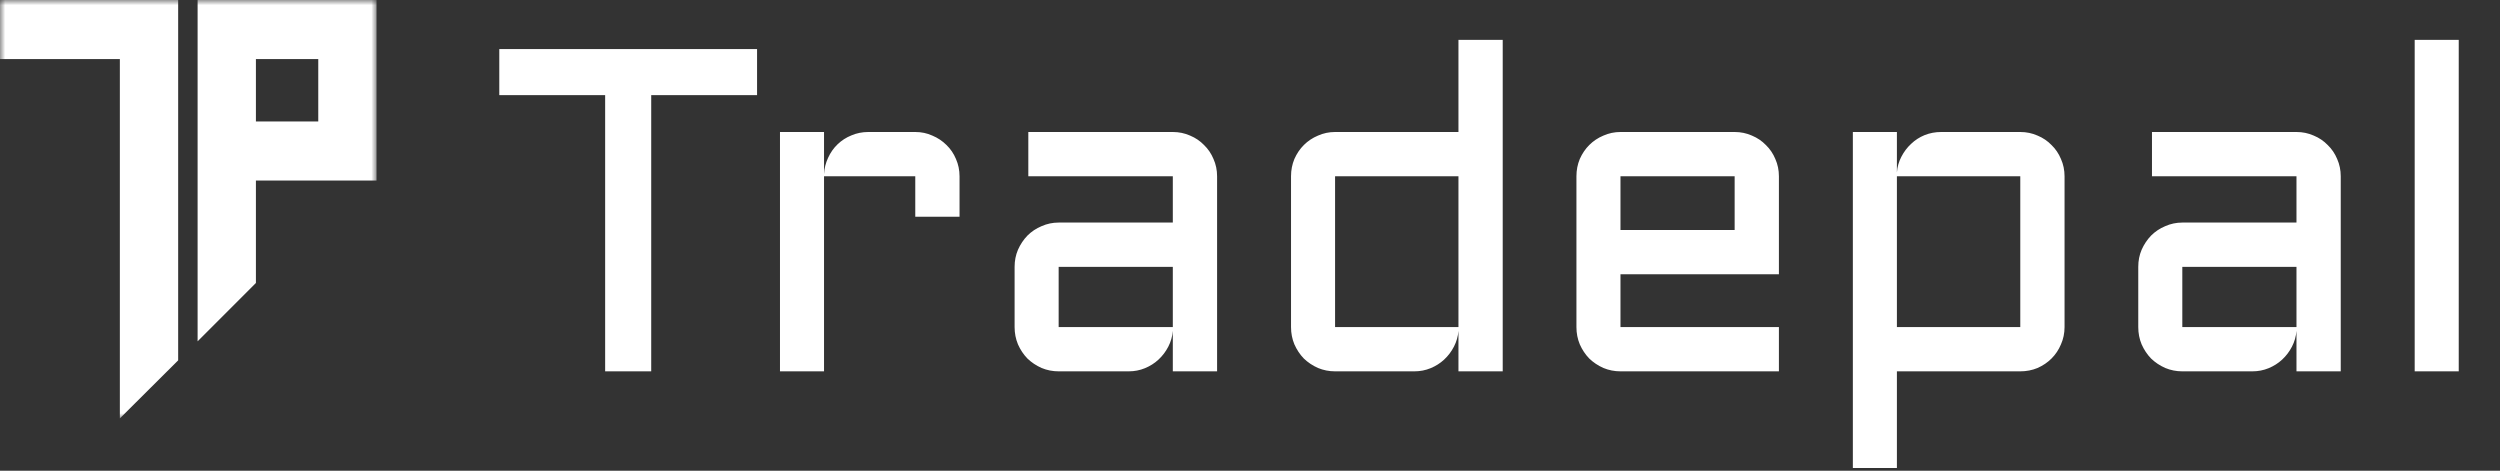<svg width="239" height="45" viewBox="0 0 239 45" fill="none" xmlns="http://www.w3.org/2000/svg">
<rect x="0" y="0" width="239" height="45" fill="#333333" stroke="none"/>
<mask id="mask0_347_15418" style="mask-type:luminance" maskUnits="userSpaceOnUse" x="0" y="0" width="36" height="40">
<path d="M36 0H0V40H36V0Z" fill="white"/>
</mask>
<g mask="url(#mask0_347_15418)">
<path d="M35.923 0H18.891V32.631L24.465 27.051V17.257H36V0H35.923ZM24.465 11.609V5.648H30.426V11.609H24.465Z" fill="white"/>
<path fill-rule="evenodd" clip-rule="evenodd" d="M0 0H17.032V4.584V5.648V34.45L11.458 40V5.648H0V0Z" fill="white"/>
</g>
<path d="M47.732 4.691H72.375V9.096H62.256V35.5H57.852V9.096H47.732V4.691ZM78.777 16.852V35.5H74.566V12.619H78.777V16.658C78.806 16.1 78.935 15.577 79.164 15.09C79.393 14.588 79.694 14.159 80.066 13.801C80.453 13.428 80.897 13.142 81.398 12.941C81.9 12.727 82.437 12.619 83.01 12.619H87.5C88.087 12.619 88.632 12.734 89.133 12.963C89.648 13.178 90.1 13.479 90.486 13.865C90.873 14.238 91.174 14.682 91.389 15.197C91.618 15.713 91.732 16.264 91.732 16.852V20.719H87.5V16.852H78.777ZM96.996 25.51C96.996 24.922 97.103 24.378 97.318 23.877C97.547 23.361 97.848 22.91 98.221 22.523C98.607 22.137 99.059 21.836 99.574 21.621C100.09 21.392 100.634 21.277 101.207 21.277H112.121V16.852H98.307V12.619H112.121C112.708 12.619 113.26 12.734 113.775 12.963C114.291 13.178 114.735 13.479 115.107 13.865C115.494 14.238 115.795 14.682 116.01 15.197C116.239 15.713 116.354 16.264 116.354 16.852V35.5H112.121V31.633C112.078 32.163 111.935 32.664 111.691 33.137C111.448 33.609 111.133 34.025 110.746 34.383C110.374 34.727 109.944 34.999 109.457 35.199C108.97 35.4 108.454 35.5 107.91 35.5H101.207C100.634 35.5 100.09 35.393 99.574 35.178C99.059 34.949 98.607 34.648 98.221 34.275C97.848 33.889 97.547 33.438 97.318 32.922C97.103 32.406 96.996 31.855 96.996 31.268V25.51ZM101.207 31.268H112.121V25.51H101.207V31.268ZM123.422 16.852C123.422 16.264 123.529 15.713 123.744 15.197C123.973 14.682 124.274 14.238 124.646 13.865C125.033 13.479 125.484 13.178 126 12.963C126.516 12.734 127.06 12.619 127.633 12.619H139.428V3.811H143.66V35.5H139.428V31.633C139.385 32.163 139.242 32.664 138.998 33.137C138.755 33.609 138.439 34.025 138.053 34.383C137.68 34.727 137.251 34.999 136.764 35.199C136.277 35.4 135.761 35.5 135.217 35.5H127.633C127.06 35.5 126.516 35.393 126 35.178C125.484 34.949 125.033 34.648 124.646 34.275C124.274 33.889 123.973 33.438 123.744 32.922C123.529 32.406 123.422 31.855 123.422 31.268V16.852ZM127.633 31.268H139.428V16.852H127.633V31.268ZM170.064 26.219H154.918V31.268H170.064V35.5H154.918C154.345 35.5 153.801 35.393 153.285 35.178C152.77 34.949 152.318 34.648 151.932 34.275C151.559 33.889 151.258 33.438 151.029 32.922C150.814 32.406 150.707 31.855 150.707 31.268V16.852C150.707 16.264 150.814 15.713 151.029 15.197C151.258 14.682 151.559 14.238 151.932 13.865C152.318 13.479 152.77 13.178 153.285 12.963C153.801 12.734 154.345 12.619 154.918 12.619H165.832C166.419 12.619 166.971 12.734 167.486 12.963C168.002 13.178 168.446 13.479 168.818 13.865C169.205 14.238 169.506 14.682 169.721 15.197C169.95 15.713 170.064 16.264 170.064 16.852V26.219ZM154.918 16.852V21.986H165.832V16.852H154.918ZM197.371 31.268C197.371 31.855 197.257 32.406 197.027 32.922C196.812 33.438 196.512 33.889 196.125 34.275C195.753 34.648 195.309 34.949 194.793 35.178C194.277 35.393 193.726 35.5 193.139 35.5H181.344V44.738H177.133V12.619H181.344V16.486C181.387 15.942 181.53 15.441 181.773 14.982C182.017 14.51 182.325 14.102 182.697 13.758C183.07 13.4 183.499 13.12 183.986 12.92C184.488 12.719 185.018 12.619 185.576 12.619H193.139C193.726 12.619 194.277 12.734 194.793 12.963C195.309 13.178 195.753 13.479 196.125 13.865C196.512 14.238 196.812 14.682 197.027 15.197C197.257 15.713 197.371 16.264 197.371 16.852V31.268ZM193.139 31.268V16.852H181.344V31.268H193.139ZM204.418 25.51C204.418 24.922 204.525 24.378 204.74 23.877C204.969 23.361 205.27 22.91 205.643 22.523C206.029 22.137 206.48 21.836 206.996 21.621C207.512 21.392 208.056 21.277 208.629 21.277H219.543V16.852H205.729V12.619H219.543C220.13 12.619 220.682 12.734 221.197 12.963C221.713 13.178 222.157 13.479 222.529 13.865C222.916 14.238 223.217 14.682 223.432 15.197C223.661 15.713 223.775 16.264 223.775 16.852V35.5H219.543V31.633C219.5 32.163 219.357 32.664 219.113 33.137C218.87 33.609 218.555 34.025 218.168 34.383C217.796 34.727 217.366 34.999 216.879 35.199C216.392 35.4 215.876 35.5 215.332 35.5H208.629C208.056 35.5 207.512 35.393 206.996 35.178C206.48 34.949 206.029 34.648 205.643 34.275C205.27 33.889 204.969 33.438 204.74 32.922C204.525 32.406 204.418 31.855 204.418 31.268V25.51ZM208.629 31.268H219.543V25.51H208.629V31.268ZM235.055 3.811V35.5H230.844V3.811H235.055Z" fill="white"/>
</svg>
